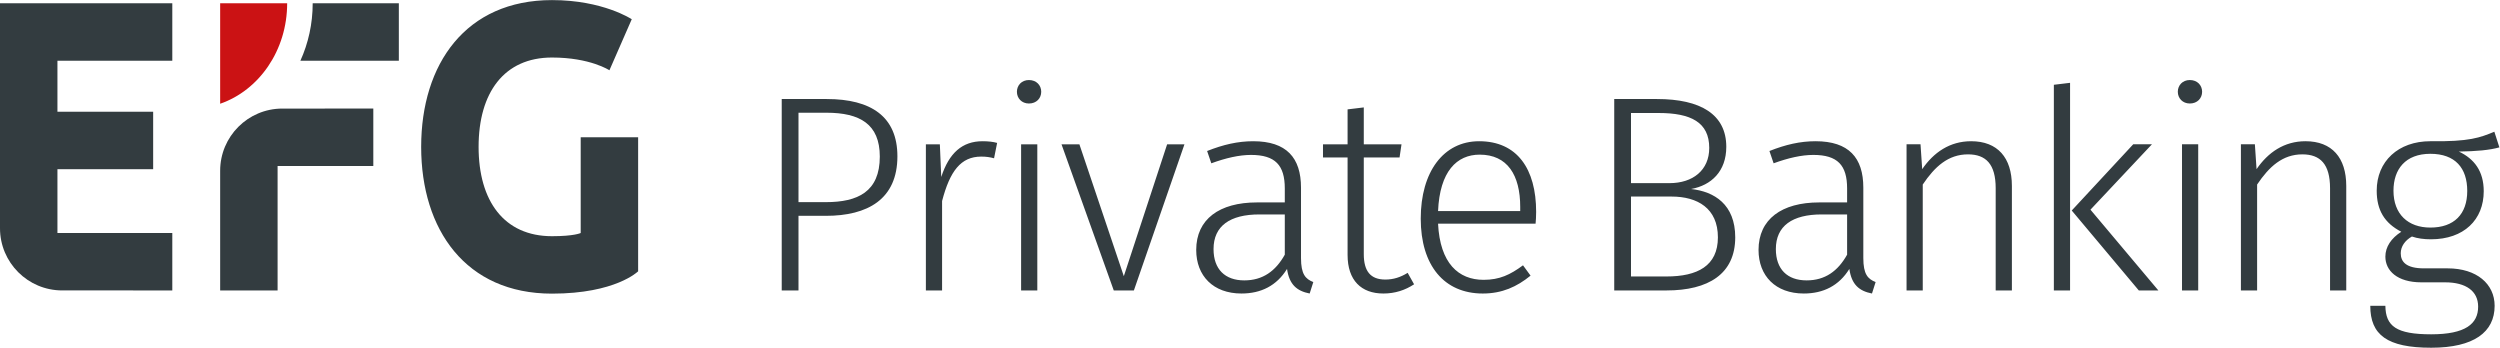 <?xml version="1.0" encoding="UTF-8" standalone="no"?>
<!-- Created with Inkscape (http://www.inkscape.org/) -->
<svg xmlns:inkscape="http://www.inkscape.org/namespaces/inkscape" xmlns:sodipodi="http://sodipodi.sourceforge.net/DTD/sodipodi-0.dtd" xmlns="http://www.w3.org/2000/svg" xmlns:svg="http://www.w3.org/2000/svg" version="1.1" id="svg2" width="888.187" height="123.533" viewBox="0 0 888.187 123.533" sodipodi:docname="EFG_Endo_PrBa_RGB_pos.ai">
  <defs id="defs6">
    <clipPath id="clipPath16">
      <path d="M 0,92.65 H 666.14 V 0 H 0 Z" id="path14"></path>
    </clipPath>
  </defs>
  <g id="g8" inkscape:groupmode="layer" inkscape:label="EFG_Endo_PrBa_RGB_pos" transform="matrix(1.333,0,0,-1.333,0,123.533)">
    <g id="g10">
      <g id="g12" clip-path="url(#clipPath16)">
        <g id="g18" transform="translate(15.308,62.887)">
          <path d="m 0,0 v 13.606 h 30.614 v 15.307 h -45.922 v -59.952 c 0,-9.158 7.425,-16.581 16.583,-16.581 l 29.339,-0.003 v 15.307 H 0 v 17.01 H 25.512 V 0 Z" style="fill:#333c40;fill-opacity:1;fill-rule:nonzero;stroke:none" id="path20"></path>
        </g>
        <g id="g22" transform="translate(99.496,48.43)">
          <path d="m 0,0 v 15.308 l -24.26,-0.002 c -9.147,-0.012 -16.559,-7.43 -16.559,-16.58 v -31.891 h 15.308 V 0 Z" style="fill:#333c40;fill-opacity:1;fill-rule:nonzero;stroke:none" id="path24"></path>
        </g>
        <g id="g26" transform="translate(106.3,76.492)">
          <path d="M 0,0 V 15.307 H -22.961 C -22.961,9.816 -24.142,4.622 -26.238,0 Z" style="fill:#333c40;fill-opacity:1;fill-rule:nonzero;stroke:none" id="path28"></path>
        </g>
        <g id="g30" transform="translate(76.536,91.8)">
          <path d="M 0,0 H -17.858 V -26.777 C -7.508,-23.2 0,-12.565 0,0" style="fill:#cb1214;fill-opacity:1;fill-rule:nonzero;stroke:none" id="path32"></path>
        </g>
        <g id="g34" transform="translate(168.377,87.547)">
          <path d="m 0,0 c 0,0 -7.653,5.103 -21.26,5.102 -22.96,0 -34.866,-17.008 -34.866,-39.118 0,-22.109 11.906,-39.118 34.866,-39.118 17.008,0 22.961,5.953 22.961,5.953 v 35.717 h -15.307 v -25.512 c 0,0 -1.701,-0.85 -7.654,-0.85 -12.756,0 -19.559,9.354 -19.559,23.81 0,14.457 6.803,23.811 19.559,23.811 10.205,0 15.308,-3.401 15.308,-3.401 z" style="fill:#333c40;fill-opacity:1;fill-rule:nonzero;stroke:none" id="path36"></path>
        </g>
        <g id="g38" transform="translate(220.337,66.279)">
          <path d="m 0,0 h -11.99 v -51.015 h 4.468 v 19.886 h 7.299 c 11.096,0 19.065,4.393 19.065,15.862 C 18.842,-4.692 11.842,0 0,0 m -0.223,-27.481 h -7.299 v 23.832 h 7.448 c 8.937,0 14.224,-3.054 14.224,-11.693 0,-9.384 -5.883,-12.139 -14.373,-12.139 m 41.772,16.235 c -5.437,0 -8.937,-3.128 -11.022,-9.532 l -0.373,8.713 h -3.723 v -38.95 h 4.319 v 23.832 c 2.085,7.968 4.99,11.841 10.427,11.841 1.34,0 2.308,-0.149 3.425,-0.447 l 0.82,4.096 c -1.043,0.298 -2.384,0.447 -3.873,0.447 m 12.347,16.31 c -1.937,0 -3.203,-1.415 -3.203,-3.128 0,-1.713 1.266,-3.128 3.203,-3.128 2.011,0 3.277,1.415 3.277,3.128 0,1.713 -1.266,3.128 -3.277,3.128 m 2.234,-17.129 h -4.32 v -38.95 h 4.32 z m 25.738,-38.95 13.48,38.95 H 90.73 L 79.187,-47.216 67.345,-12.065 h -4.766 l 13.927,-38.95 z m 44.542,8.639 v 18.767 c 0,7.969 -3.873,12.363 -12.735,12.363 -4.096,0 -7.969,-0.893 -12.288,-2.606 l 1.117,-3.277 c 3.872,1.415 7.447,2.234 10.575,2.234 6.479,0 9.012,-2.756 9.012,-8.937 v -3.724 h -7.448 c -9.98,0 -16.161,-4.468 -16.161,-12.659 0,-6.928 4.543,-11.619 12.065,-11.619 5.213,0 9.384,2.085 12.139,6.553 0.596,-4.17 2.607,-5.883 6.033,-6.553 l 0.968,3.053 c -2.085,0.82 -3.277,2.085 -3.277,6.405 m -15.118,-5.958 c -5.139,0 -8.193,2.979 -8.193,8.341 0,6.181 4.394,9.236 12.214,9.236 h 6.778 v -10.725 c -2.458,-4.394 -5.884,-6.852 -10.799,-6.852 m 45.258,-1.042 -1.713,3.053 c -1.937,-1.192 -3.798,-1.788 -5.958,-1.788 -3.947,0 -5.735,2.235 -5.735,6.777 v 25.769 h 9.533 l 0.521,3.5 h -10.054 v 9.831 l -4.319,-0.522 v -9.309 h -6.554 v -3.5 h 6.554 v -25.992 c 0,-6.777 3.649,-10.277 9.532,-10.277 3.128,0 5.809,0.893 8.193,2.458 m 32.529,19.289 c 0,11.468 -5.064,18.841 -15.192,18.841 -9.533,0 -15.566,-8.192 -15.566,-20.629 0,-12.512 6.256,-19.959 16.533,-19.959 5.139,0 9.087,1.788 12.736,4.766 l -2.011,2.755 c -3.426,-2.532 -6.256,-3.872 -10.501,-3.872 -6.703,0 -11.618,4.394 -12.14,14.97 h 25.992 c 0.075,0.744 0.149,1.936 0.149,3.128 m -4.245,0.223 h -21.896 c 0.448,10.575 4.991,15.044 11.097,15.044 7.373,0 10.799,-5.437 10.799,-13.927 z" style="fill:#333c40;fill-opacity:1;fill-rule:nonzero;stroke:none" id="path40"></path>
        </g>
        <g id="g42" transform="translate(450.711,42.298)">
          <path d="m 0,0 c 5.362,0.969 9.384,4.692 9.384,11.246 0,8.639 -6.852,12.735 -18.47,12.735 h -11.395 v -51.015 h 13.927 c 11.171,0 18.321,4.394 18.321,14.15 C 11.767,-4.096 6.181,-0.67 0,0 m -16.012,20.257 h 7.373 c 8.565,0 13.48,-2.458 13.48,-9.309 0,-5.958 -4.394,-9.384 -10.576,-9.384 h -10.277 z m 9.458,-43.568 h -9.458 v 21.3 h 10.799 c 6.926,0 12.362,-3.128 12.362,-10.873 0,-7.596 -5.436,-10.427 -13.703,-10.427 m 52.46,4.916 V 0.372 c 0,7.969 -3.873,12.363 -12.735,12.363 -4.097,0 -7.969,-0.894 -12.289,-2.606 l 1.117,-3.277 c 3.873,1.415 7.448,2.234 10.576,2.234 6.479,0 9.011,-2.756 9.011,-8.937 v -3.724 h -7.447 c -9.98,0 -16.161,-4.468 -16.161,-12.66 0,-6.927 4.543,-11.619 12.065,-11.619 5.213,0 9.383,2.086 12.139,6.554 0.595,-4.17 2.607,-5.883 6.032,-6.554 l 0.969,3.054 c -2.086,0.82 -3.277,2.085 -3.277,6.405 m -15.119,-5.958 c -5.139,0 -8.192,2.979 -8.192,8.341 0,6.181 4.394,9.236 12.214,9.236 h 6.777 v -10.726 c -2.458,-4.394 -5.883,-6.851 -10.799,-6.851 M 74.63,12.735 c -5.66,0 -9.98,-2.979 -13.033,-7.447 l -0.448,6.629 h -3.722 v -38.951 h 4.319 V 1.192 c 3.203,4.766 6.776,8.043 12.065,8.043 4.766,0 7.373,-2.607 7.373,-9.011 v -27.258 h 4.32 V 0.819 c 0,7.522 -3.799,11.916 -10.874,11.916 m 26.379,-39.769 V 28.3 l -4.32,-0.521 v -54.813 z m 5.436,21.523 16.385,17.428 h -4.989 l -16.385,-17.651 17.874,-21.3 h 5.213 z m 26.484,34.556 c -1.937,0 -3.203,-1.415 -3.203,-3.128 0,-1.713 1.266,-3.128 3.203,-3.128 2.009,0 3.276,1.415 3.276,3.128 0,1.713 -1.267,3.128 -3.276,3.128 m 2.234,-17.128 h -4.32 v -38.951 h 4.32 z m 28.582,0.818 c -5.66,0 -9.979,-2.979 -13.033,-7.447 l -0.447,6.629 h -3.723 v -38.951 h 4.319 V 1.192 c 3.202,4.766 6.777,8.043 12.065,8.043 4.766,0 7.373,-2.607 7.373,-9.011 v -27.258 h 4.32 V 0.819 c 0,7.522 -3.799,11.916 -10.874,11.916 m 51.686,-1.638 -1.341,4.17 c -3.798,-1.564 -6.628,-2.681 -17.054,-2.532 -8.565,0 -14.3,-5.362 -14.3,-13.181 0,-5.214 2.086,-8.64 6.554,-10.949 -2.682,-1.712 -4.245,-4.021 -4.245,-6.627 0,-3.725 3.128,-6.853 9.606,-6.853 h 6.331 c 5.512,0 8.789,-2.308 8.789,-6.479 0,-4.617 -3.426,-7.373 -12.512,-7.373 -9.309,0 -12.139,2.161 -12.214,7.597 h -4.022 c 0,-7.746 4.469,-11.172 16.236,-11.172 11.395,0 16.906,4.171 16.906,11.172 0,5.81 -4.768,9.98 -12.513,9.98 h -6.329 c -4.692,0 -6.182,1.712 -6.182,4.021 0,1.787 1.117,3.426 2.979,4.468 1.489,-0.521 3.203,-0.743 5.065,-0.743 8.788,0 14.075,5.213 14.075,12.808 0,5.362 -2.532,8.639 -6.628,10.576 4.692,0.074 8.118,0.372 10.799,1.117 M 197.036,9.384 c 6.628,0 9.83,-3.798 9.83,-9.905 0,-6.182 -3.5,-9.756 -9.83,-9.756 -5.958,0 -9.831,3.574 -9.831,9.831 0,5.734 3.202,9.83 9.831,9.83" style="fill:#333c40;fill-opacity:1;fill-rule:nonzero;stroke:none" id="path44"></path>
        </g>
      </g>
    </g>
  </g>
</svg>
